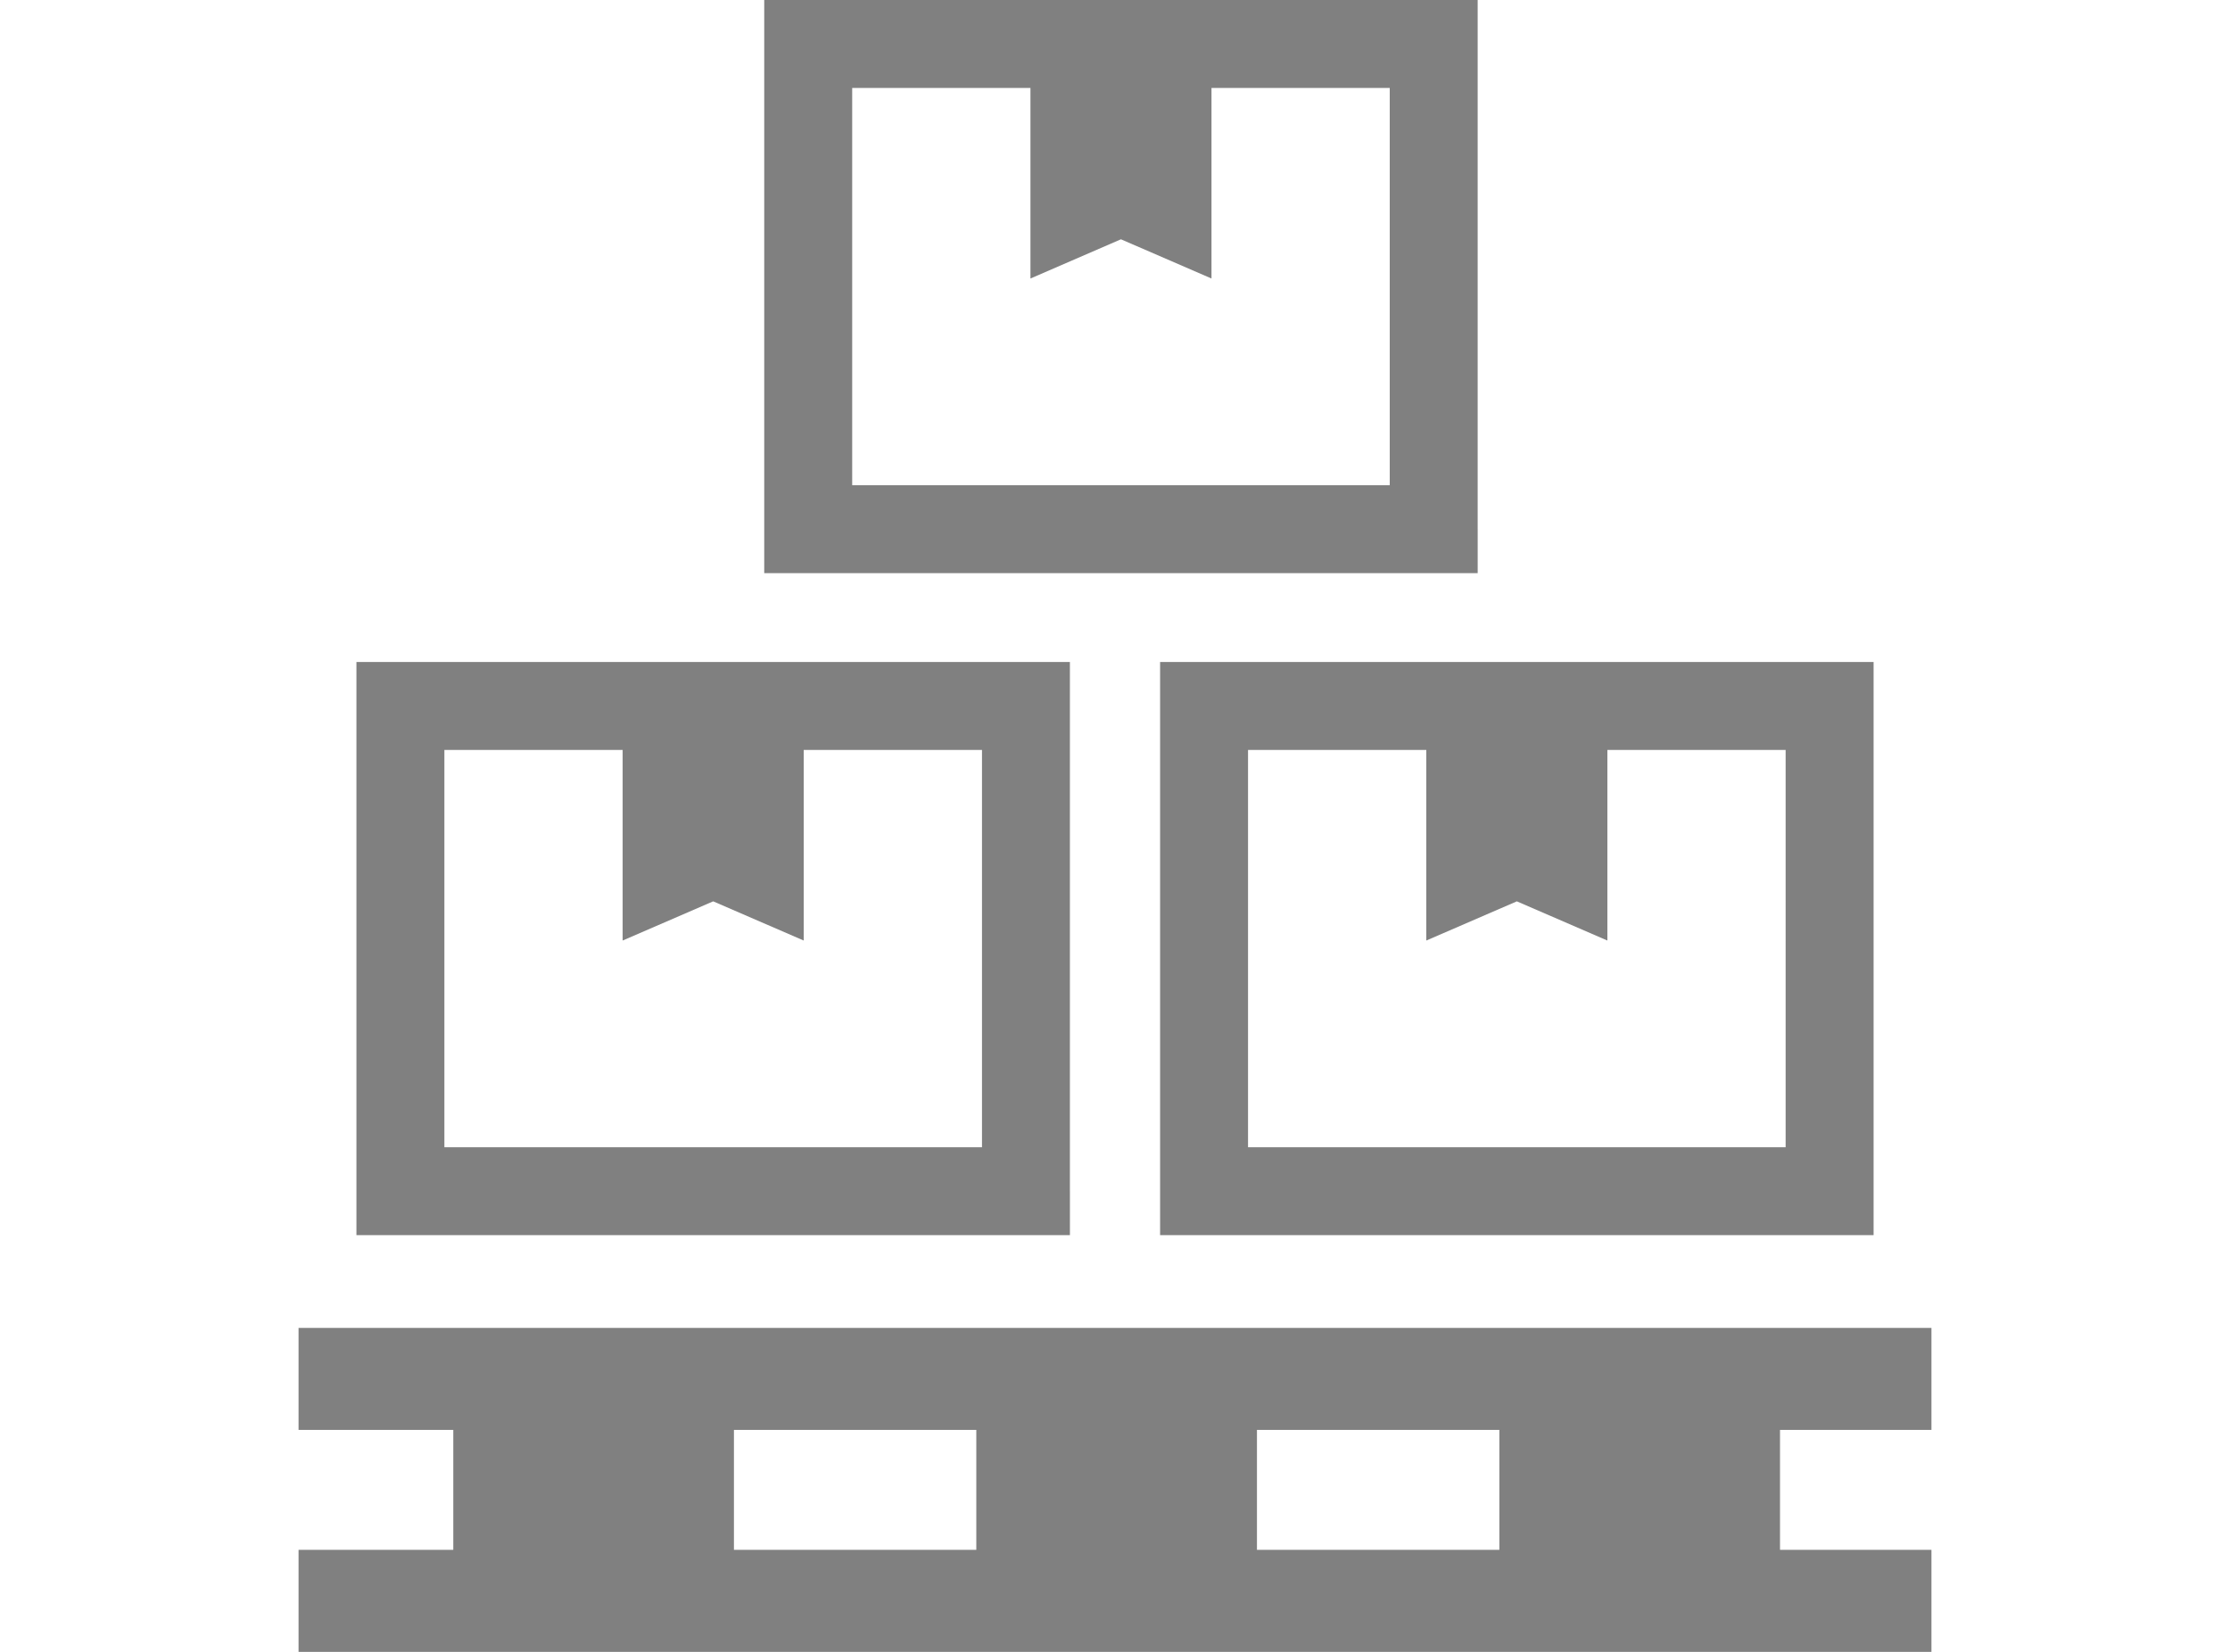 <?xml version="1.0" encoding="utf-8"?>
<!-- Generator: Adobe Illustrator 15.1.0, SVG Export Plug-In  -->
<!DOCTYPE svg PUBLIC "-//W3C//DTD SVG 1.1//EN" "http://www.w3.org/Graphics/SVG/1.1/DTD/svg11.dtd">
<svg version="1.1"
	 xmlns="http://www.w3.org/2000/svg" xmlns:xlink="http://www.w3.org/1999/xlink" xmlns:a="http://ns.adobe.com/AdobeSVGViewerExtensions/3.0/"
	 x="0px" y="0px" width="108px" height="80px" viewBox="-14.459 0 108 80" enable-background="new -14.459 0 108 80"
	 xml:space="preserve">
<defs>
</defs>
<path fill="#808080" d="M37.357,57.688V32.061H2.803v27.758h34.555V57.688z M33.098,55.56H7.063V36.321h8.633v9.229l4.385-1.898
	l4.385,1.898v-9.229h8.633V55.56z"/>
<path fill="#808080" d="M41.725,59.819h34.555v-2.131V32.061H41.725V59.819z M45.984,36.321h8.633v9.229l4.385-1.898l4.385,1.898
	v-9.229h8.633V55.56H45.984V36.321z"/>
<path fill="#808080" d="M57.105,25.627V0H22.553v27.757h34.553V25.627z M52.846,23.498H26.813V4.26h8.633v9.228l4.383-1.899
	l4.385,1.899V4.26h8.633V23.498z"/>
<path fill="#808080" d="M79.082,69.251V64.31H0v4.941h7.494v5.807H0V80h79.082v-4.942h-7.334v-5.807H79.082z M21.086,69.251h11.738
	v5.807H21.086V69.251z M58.156,75.058h-11.74v-5.807h11.74V75.058z"/>
</svg>
